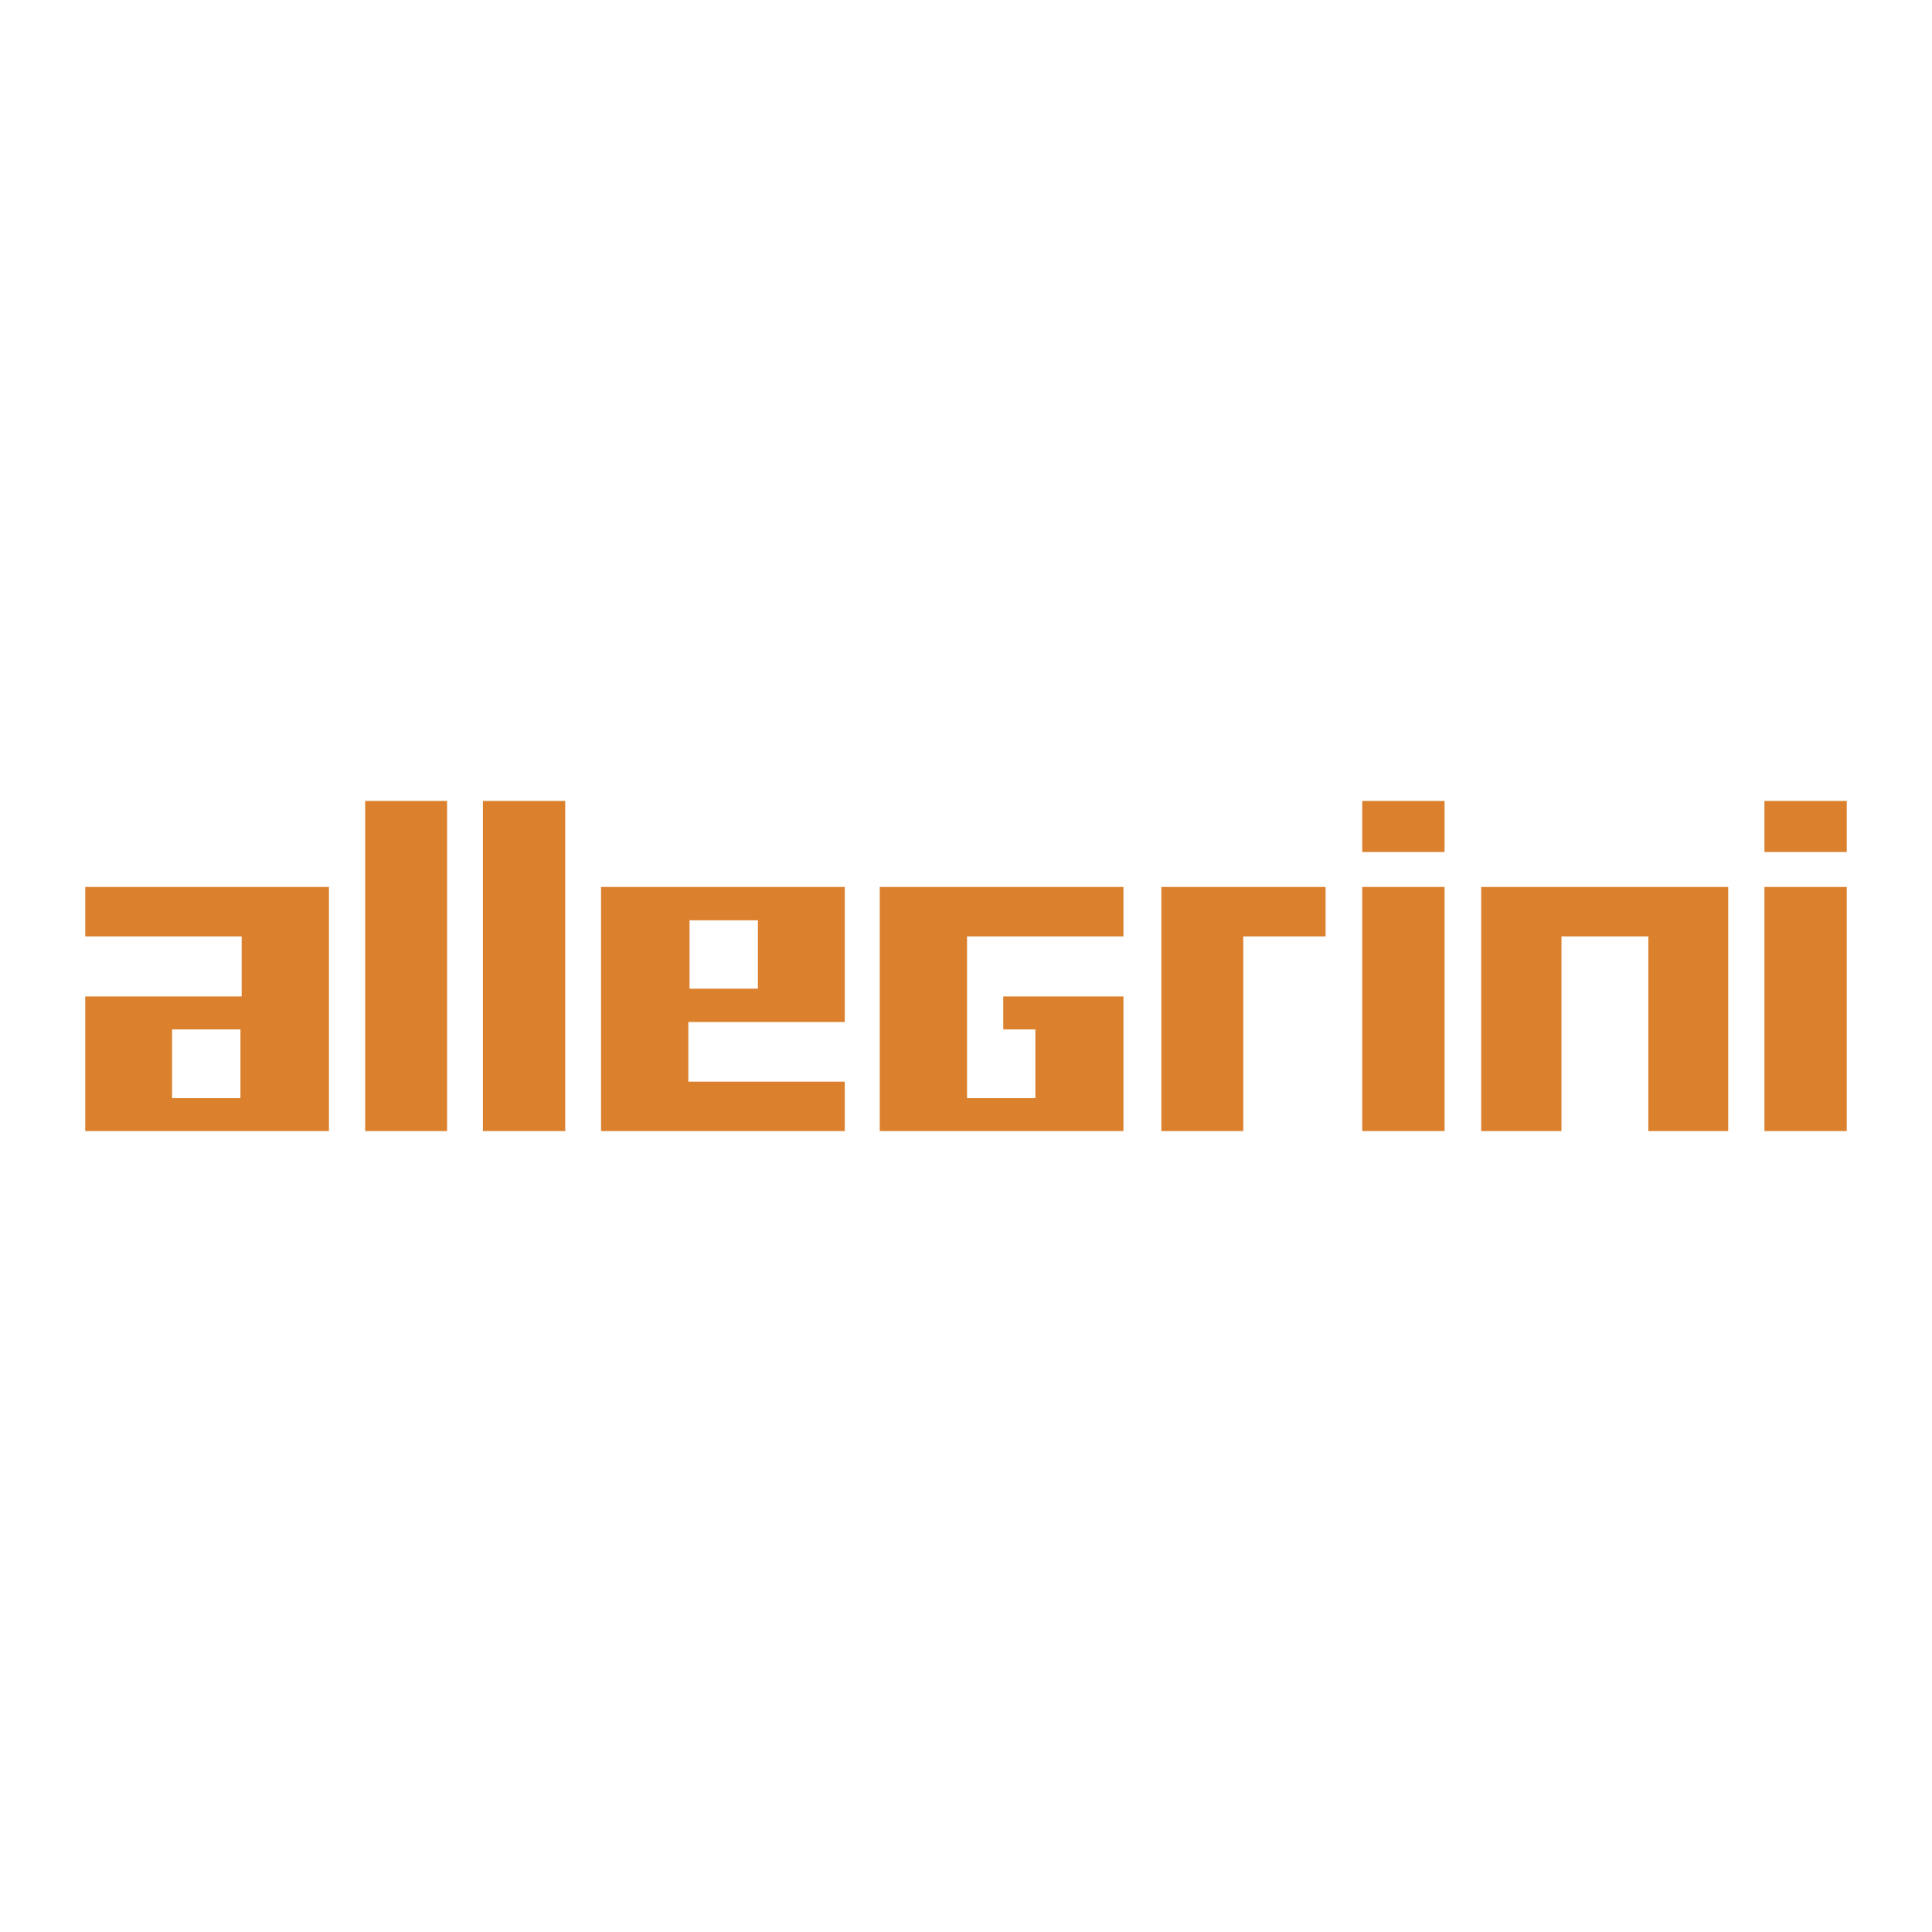 <!--?xml version="1.0" standalone="no"?--><svg xmlns="http://www.w3.org/2000/svg" viewBox="0 0 192.756 192.756"><title>Allegrini - SVG vector logo - www.oklogos.com</title><g fill-rule="evenodd" clip-rule="evenodd"><path fill="#fff" d="M0 0h192.756v192.756H0V0z"/><path d="M8.504 93.421h15.607v5.996H8.504v13.431h24.315V88.492H8.504v4.929zm75.778 14.498H68.675v-5.955h15.607V88.492H59.967v24.355h24.315v-4.928zm15.814-5.216h3.203v6.858h-6.818v-16.14h15.607v-4.929H87.773v24.355h24.314v-13.43h-11.992v3.286h.001zm-82.926 0h6.818v6.858H17.17v-6.858zm58.446-4.066h-6.818v-6.818h6.818v6.818zm-39.183 14.211h8.173v-32.94h-8.173v32.94zm11.747 0h8.214v-32.94H48.18v32.94zm95.945-24.356h-8.215v24.355h8.215V88.492zm-8.215-3.491h8.215v-5.093h-8.215v5.093zm48.342 3.491h-8.215v24.355h8.215V88.492zm-8.215-3.491h8.215v-5.093h-8.215v5.093zm-60.17 27.847h8.174V93.421h8.213v-4.929h-16.387v24.356zm48.588 0V93.421h-8.666v19.427h-8.01V88.492h24.645v24.355h-7.969v.001z" fill="#db812e"/></g></svg>